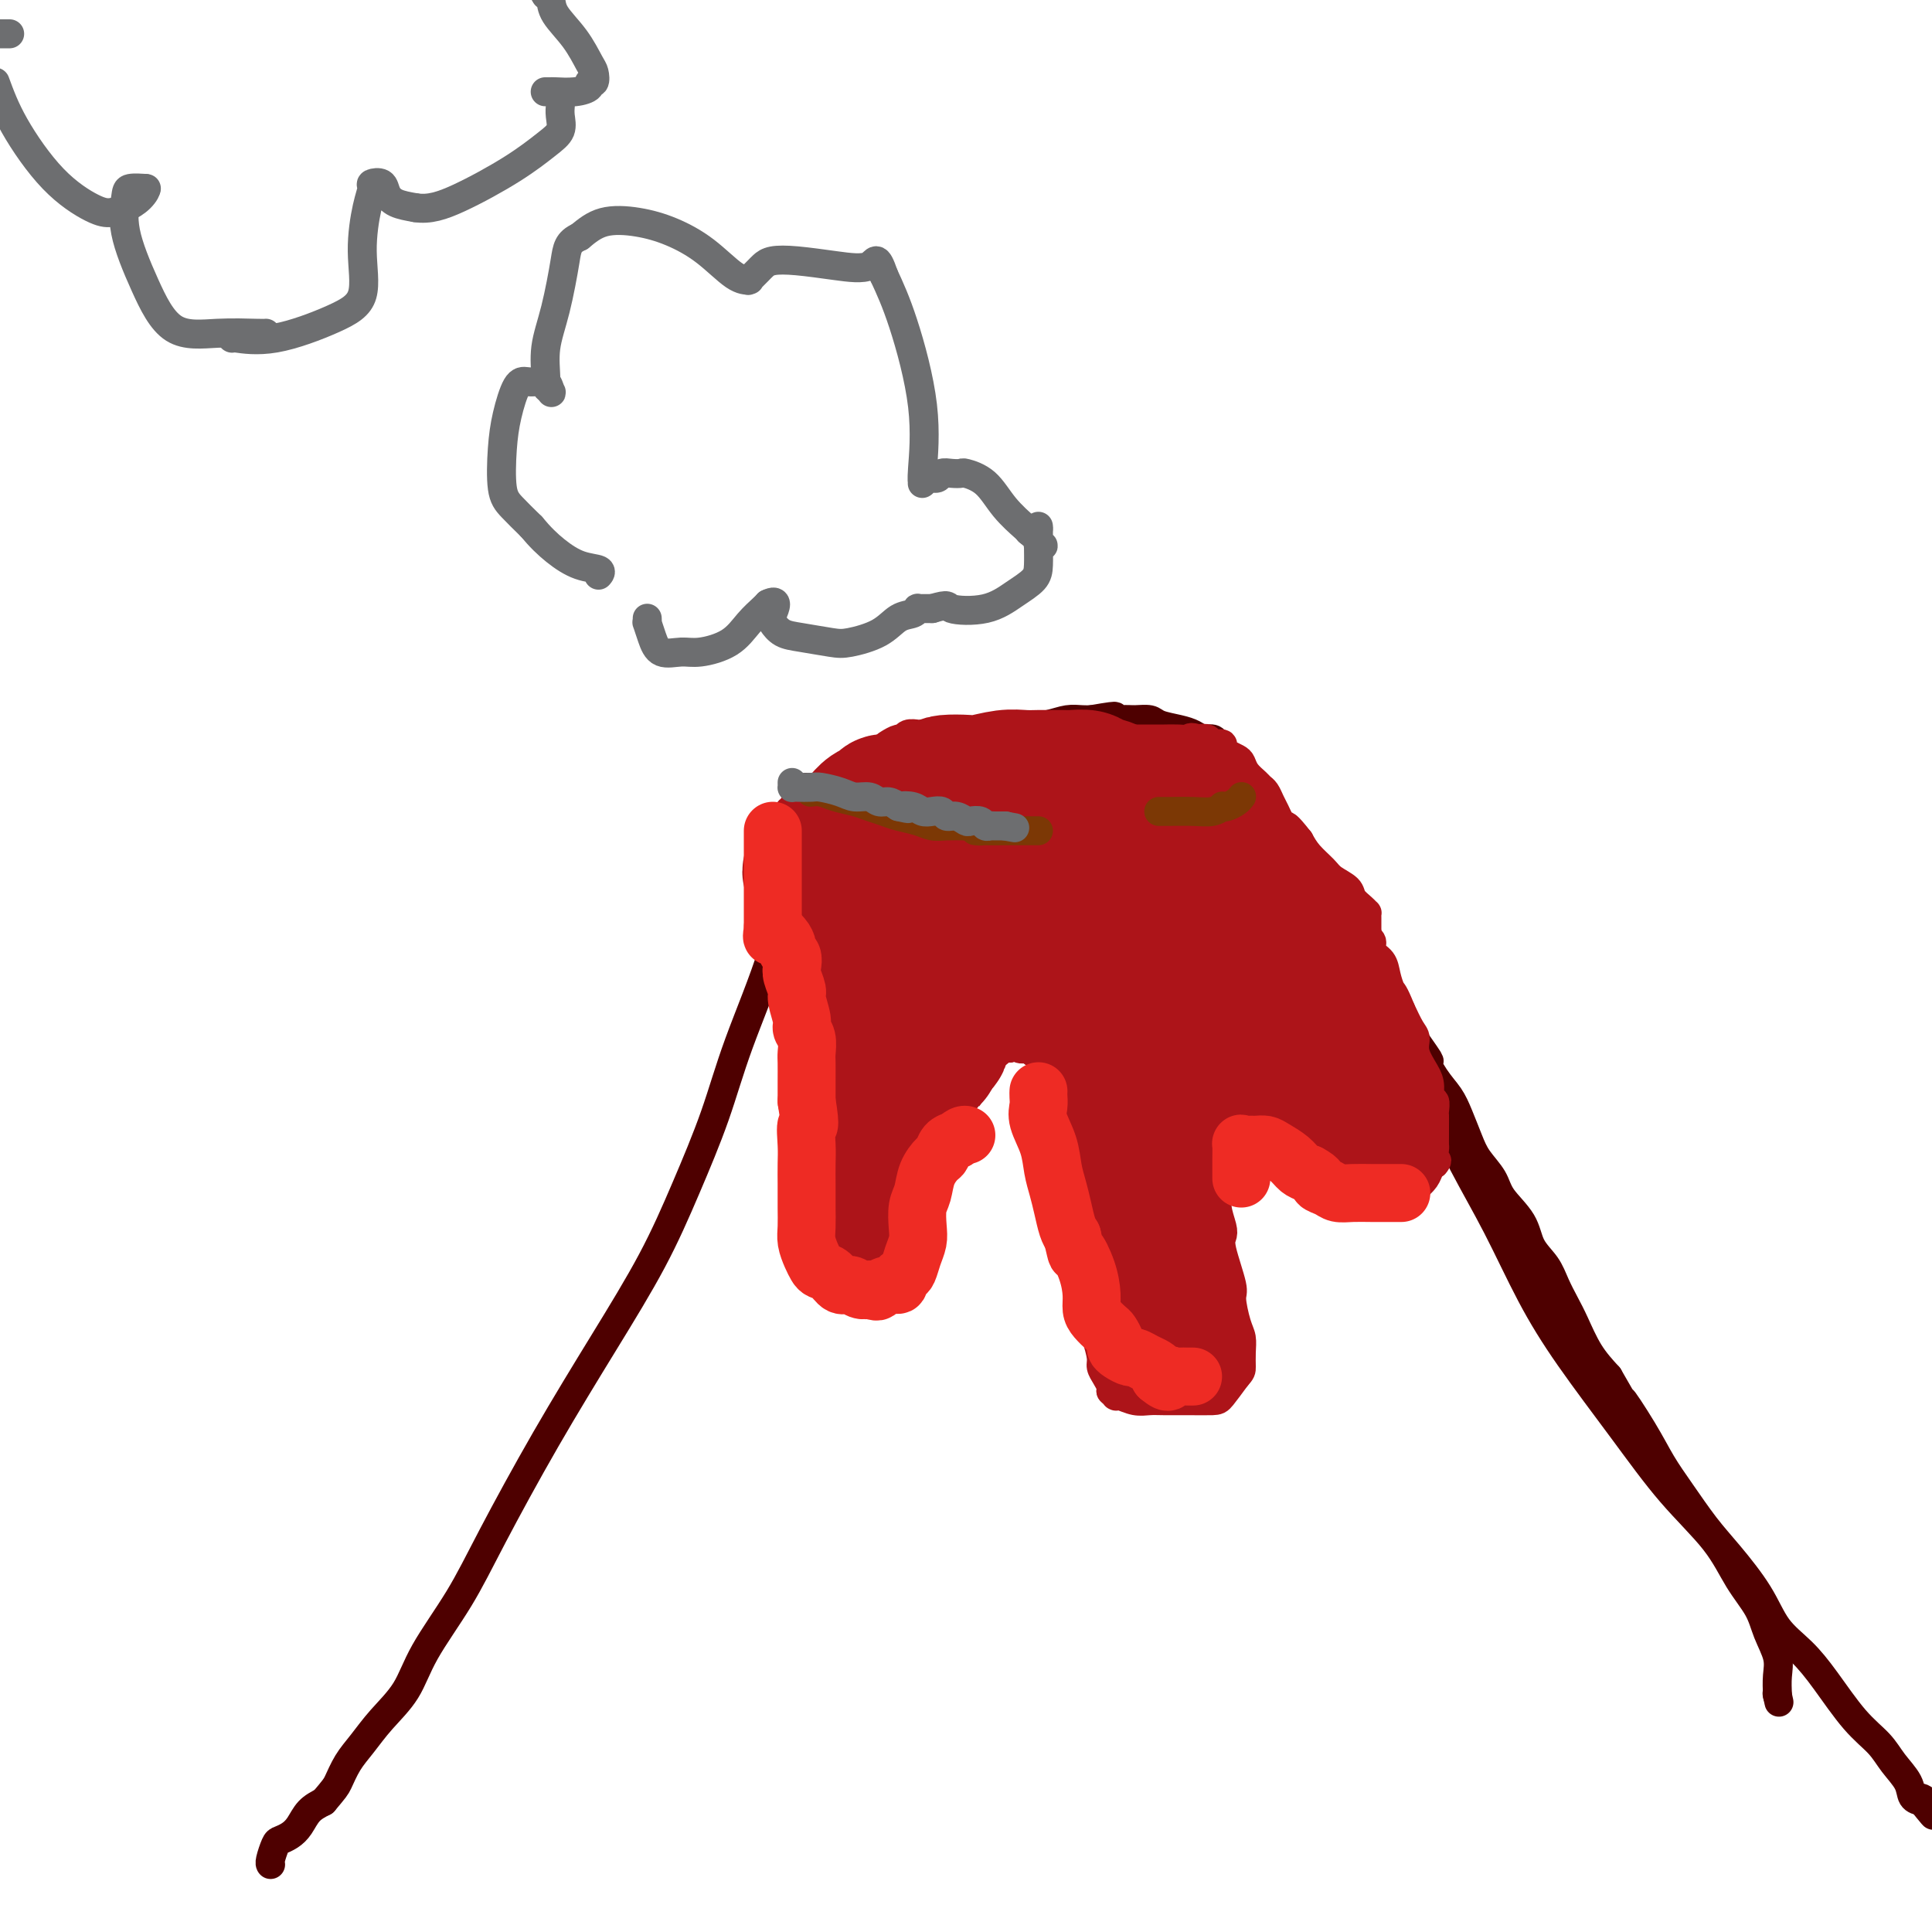 <svg viewBox='0 0 400 400' version='1.1' xmlns='http://www.w3.org/2000/svg' xmlns:xlink='http://www.w3.org/1999/xlink'><g fill='none' stroke='#4E0000' stroke-width='6' stroke-linecap='round' stroke-linejoin='round'><path d='M56,386c-0.007,-0.008 -0.014,-0.016 0,0c0.014,0.016 0.048,0.054 0,0c-0.048,-0.054 -0.178,-0.202 0,-1c0.178,-0.798 0.666,-2.248 1,-3c0.334,-0.752 0.515,-0.806 1,-1c0.485,-0.194 1.274,-0.526 2,-1c0.726,-0.474 1.388,-1.089 2,-2c0.612,-0.911 1.175,-2.117 2,-3c0.825,-0.883 1.913,-1.441 3,-2'/><path d='M67,373c2.296,-2.723 2.537,-3.030 3,-4c0.463,-0.970 1.149,-2.603 2,-4c0.851,-1.397 1.868,-2.557 3,-4c1.132,-1.443 2.380,-3.169 4,-5c1.620,-1.831 3.611,-3.768 5,-6c1.389,-2.232 2.177,-4.760 4,-8c1.823,-3.240 4.681,-7.193 7,-11c2.319,-3.807 4.099,-7.470 7,-13c2.901,-5.530 6.922,-12.928 11,-20c4.078,-7.072 8.212,-13.820 12,-20c3.788,-6.180 7.230,-11.793 10,-17c2.770,-5.207 4.866,-10.009 7,-15c2.134,-4.991 4.304,-10.173 6,-15c1.696,-4.827 2.918,-9.300 5,-15c2.082,-5.700 5.023,-12.629 7,-19c1.977,-6.371 2.988,-12.186 4,-18'/><path d='M164,179c4.878,-14.166 2.574,-8.580 2,-8c-0.574,0.580 0.582,-3.845 1,-6c0.418,-2.155 0.098,-2.042 0,-2c-0.098,0.042 0.026,0.011 0,0c-0.026,-0.011 -0.203,-0.003 0,0c0.203,0.003 0.786,0.001 1,0c0.214,-0.001 0.058,-0.000 0,0c-0.058,0.000 -0.016,0.000 0,0c0.016,-0.000 0.008,-0.000 0,0'/><path d='M162,180c-0.000,0.006 -0.000,0.011 0,0c0.000,-0.011 0.000,-0.040 0,0c-0.000,0.040 -0.001,0.148 0,0c0.001,-0.148 0.004,-0.551 0,-1c-0.004,-0.449 -0.015,-0.944 0,-1c0.015,-0.056 0.056,0.325 0,0c-0.056,-0.325 -0.207,-1.357 0,-2c0.207,-0.643 0.774,-0.898 1,-1c0.226,-0.102 0.113,-0.051 0,0'/><path d='M163,175c0.382,-0.710 0.838,0.016 1,0c0.162,-0.016 0.030,-0.774 0,-1c-0.030,-0.226 0.044,0.079 0,0c-0.044,-0.079 -0.204,-0.543 0,-1c0.204,-0.457 0.773,-0.906 1,-1c0.227,-0.094 0.112,0.167 0,0c-0.112,-0.167 -0.222,-0.762 0,-1c0.222,-0.238 0.778,-0.120 1,0c0.222,0.120 0.112,0.242 0,0c-0.112,-0.242 -0.226,-0.850 0,-1c0.226,-0.150 0.793,0.157 1,0c0.207,-0.157 0.056,-0.777 0,-1c-0.056,-0.223 -0.015,-0.050 0,0c0.015,0.050 0.004,-0.025 0,0c-0.004,0.025 -0.001,0.150 0,0c0.001,-0.150 0.001,-0.575 0,-1'/><path d='M167,168c0.614,-1.022 0.150,-0.078 0,0c-0.150,0.078 0.012,-0.710 0,-1c-0.012,-0.290 -0.200,-0.081 0,0c0.200,0.081 0.789,0.036 1,0c0.211,-0.036 0.044,-0.062 0,0c-0.044,0.062 0.034,0.214 0,0c-0.034,-0.214 -0.179,-0.793 0,-1c0.179,-0.207 0.681,-0.041 1,0c0.319,0.041 0.456,-0.042 1,0c0.544,0.042 1.496,0.208 2,0c0.504,-0.208 0.560,-0.791 1,-1c0.440,-0.209 1.262,-0.046 2,0c0.738,0.046 1.391,-0.026 2,0c0.609,0.026 1.174,0.150 2,0c0.826,-0.150 1.913,-0.575 3,-1'/><path d='M182,164c2.644,-0.574 1.754,-0.010 2,0c0.246,0.010 1.630,-0.533 3,-1c1.370,-0.467 2.728,-0.857 4,-1c1.272,-0.143 2.458,-0.038 4,0c1.542,0.038 3.439,0.010 5,0c1.561,-0.010 2.787,-0.003 4,0c1.213,0.003 2.412,0.001 4,0c1.588,-0.001 3.565,-0.000 5,0c1.435,0.000 2.327,0.000 3,0c0.673,-0.000 1.128,-0.000 2,0c0.872,0.000 2.162,0.000 3,0c0.838,-0.000 1.225,-0.000 2,0c0.775,0.000 1.940,0.000 3,0c1.060,-0.000 2.016,-0.000 3,0c0.984,0.000 1.995,0.000 3,0c1.005,-0.000 2.002,-0.000 3,0'/><path d='M235,162c8.743,-0.250 4.101,0.125 3,0c-1.101,-0.125 1.339,-0.751 3,-1c1.661,-0.249 2.542,-0.120 3,0c0.458,0.120 0.493,0.231 1,0c0.507,-0.231 1.487,-0.804 2,-1c0.513,-0.196 0.561,-0.016 1,0c0.439,0.016 1.270,-0.131 2,0c0.730,0.131 1.357,0.540 2,1c0.643,0.460 1.300,0.970 2,1c0.700,0.030 1.442,-0.421 2,0c0.558,0.421 0.931,1.712 2,3c1.069,1.288 2.833,2.572 4,4c1.167,1.428 1.735,3.001 3,5c1.265,1.999 3.225,4.423 5,7c1.775,2.577 3.364,5.308 5,8c1.636,2.692 3.318,5.346 5,8'/><path d='M280,197c4.250,6.399 3.874,6.396 5,9c1.126,2.604 3.755,7.815 6,12c2.245,4.185 4.108,7.343 6,11c1.892,3.657 3.815,7.813 6,12c2.185,4.187 4.632,8.405 7,13c2.368,4.595 4.657,9.566 7,14c2.343,4.434 4.741,8.330 8,13c3.259,4.670 7.381,10.114 11,15c3.619,4.886 6.737,9.215 10,13c3.263,3.785 6.672,7.026 9,10c2.328,2.974 3.577,5.681 5,8c1.423,2.319 3.022,4.251 4,6c0.978,1.749 1.334,3.314 2,5c0.666,1.686 1.641,3.492 2,5c0.359,1.508 0.103,2.716 0,4c-0.103,1.284 -0.051,2.642 0,4'/><path d='M368,351c0.619,2.786 0.167,0.750 0,0c-0.167,-0.750 -0.048,-0.214 0,0c0.048,0.214 0.024,0.107 0,0'/><path d='M258,167c-0.003,0.405 -0.006,0.809 0,1c0.006,0.191 0.022,0.167 0,0c-0.022,-0.167 -0.082,-0.477 0,0c0.082,0.477 0.307,1.740 1,3c0.693,1.260 1.854,2.516 3,4c1.146,1.484 2.278,3.197 4,5c1.722,1.803 4.035,3.695 6,6c1.965,2.305 3.582,5.021 5,7c1.418,1.979 2.638,3.221 4,5c1.362,1.779 2.867,4.094 4,6c1.133,1.906 1.895,3.402 3,5c1.105,1.598 2.552,3.299 4,5'/><path d='M292,214c5.860,8.213 3.510,5.246 3,5c-0.510,-0.246 0.821,2.229 2,4c1.179,1.771 2.207,2.837 3,4c0.793,1.163 1.351,2.424 2,4c0.649,1.576 1.389,3.466 2,5c0.611,1.534 1.093,2.710 2,4c0.907,1.290 2.239,2.694 3,4c0.761,1.306 0.952,2.516 2,4c1.048,1.484 2.952,3.243 4,5c1.048,1.757 1.239,3.510 2,5c0.761,1.490 2.093,2.715 3,4c0.907,1.285 1.389,2.629 2,4c0.611,1.371 1.349,2.770 2,4c0.651,1.230 1.214,2.293 2,4c0.786,1.707 1.796,4.059 3,6c1.204,1.941 2.602,3.470 4,5'/><path d='M333,285c6.832,11.847 3.411,5.963 3,5c-0.411,-0.963 2.187,2.994 4,6c1.813,3.006 2.841,5.060 4,7c1.159,1.940 2.447,3.764 4,6c1.553,2.236 3.370,4.883 5,7c1.630,2.117 3.074,3.703 5,6c1.926,2.297 4.334,5.303 6,8c1.666,2.697 2.589,5.085 4,7c1.411,1.915 3.311,3.358 5,5c1.689,1.642 3.167,3.482 5,6c1.833,2.518 4.020,5.715 6,8c1.980,2.285 3.751,3.659 5,5c1.249,1.341 1.974,2.648 3,4c1.026,1.352 2.353,2.749 3,4c0.647,1.251 0.613,2.358 1,3c0.387,0.642 1.193,0.821 2,1'/><path d='M398,373c4.585,5.569 1.046,1.492 0,0c-1.046,-1.492 0.399,-0.400 1,0c0.601,0.400 0.357,0.107 0,0c-0.357,-0.107 -0.828,-0.029 -1,0c-0.172,0.029 -0.046,0.008 0,0c0.046,-0.008 0.013,-0.002 0,0c-0.013,0.002 -0.007,0.001 0,0'/><path d='M169,164c0.046,-0.062 0.091,-0.125 0,0c-0.091,0.125 -0.319,0.437 0,0c0.319,-0.437 1.185,-1.623 2,-2c0.815,-0.377 1.580,0.054 2,0c0.420,-0.054 0.494,-0.592 1,-1c0.506,-0.408 1.444,-0.687 2,-1c0.556,-0.313 0.730,-0.661 1,-1c0.270,-0.339 0.635,-0.670 1,-1'/><path d='M178,158c1.481,-0.942 0.683,-0.297 1,0c0.317,0.297 1.748,0.248 3,0c1.252,-0.248 2.326,-0.693 3,-1c0.674,-0.307 0.950,-0.475 2,-1c1.050,-0.525 2.874,-1.408 4,-2c1.126,-0.592 1.553,-0.894 2,-1c0.447,-0.106 0.914,-0.017 2,0c1.086,0.017 2.790,-0.037 4,0c1.210,0.037 1.927,0.164 3,0c1.073,-0.164 2.504,-0.618 4,-1c1.496,-0.382 3.058,-0.691 5,-1c1.942,-0.309 4.263,-0.619 6,-1c1.737,-0.381 2.891,-0.833 4,-1c1.109,-0.167 2.174,-0.048 3,0c0.826,0.048 1.413,0.024 2,0'/><path d='M226,149c7.960,-1.391 3.860,-0.370 3,0c-0.860,0.370 1.519,0.088 3,0c1.481,-0.088 2.063,0.018 3,0c0.937,-0.018 2.229,-0.158 3,0c0.771,0.158 1.023,0.616 2,1c0.977,0.384 2.681,0.694 4,1c1.319,0.306 2.252,0.607 3,1c0.748,0.393 1.311,0.879 2,1c0.689,0.121 1.505,-0.122 2,0c0.495,0.122 0.668,0.610 1,1c0.332,0.390 0.821,0.682 1,1c0.179,0.318 0.048,0.663 0,1c-0.048,0.337 -0.013,0.668 0,1c0.013,0.332 0.003,0.666 0,1c-0.003,0.334 -0.001,0.667 0,1c0.001,0.333 0.000,0.667 0,1'/><path d='M253,160c0.400,1.249 0.401,0.870 0,1c-0.401,0.130 -1.203,0.767 -2,1c-0.797,0.233 -1.590,0.062 -2,0c-0.410,-0.062 -0.436,-0.017 -1,0c-0.564,0.017 -1.667,0.004 -2,0c-0.333,-0.004 0.103,-0.001 0,0c-0.103,0.001 -0.744,0.000 -1,0c-0.256,-0.000 -0.128,-0.000 0,0'/></g>
<g fill='none' stroke='#AD1419' stroke-width='6' stroke-linecap='round' stroke-linejoin='round'><path d='M171,165c-0.052,0.064 -0.104,0.128 0,0c0.104,-0.128 0.364,-0.447 0,0c-0.364,0.447 -1.352,1.661 -2,2c-0.648,0.339 -0.957,-0.198 -1,0c-0.043,0.198 0.181,1.130 0,2c-0.181,0.870 -0.766,1.677 -1,2c-0.234,0.323 -0.117,0.161 0,0'/><path d='M167,171c-0.614,0.925 -0.150,0.237 0,0c0.150,-0.237 -0.015,-0.022 0,0c0.015,0.022 0.210,-0.149 0,0c-0.210,0.149 -0.826,0.619 -1,1c-0.174,0.381 0.094,0.673 0,1c-0.094,0.327 -0.550,0.690 -1,1c-0.450,0.310 -0.895,0.568 -1,1c-0.105,0.432 0.131,1.037 0,2c-0.131,0.963 -0.627,2.284 -1,3c-0.373,0.716 -0.622,0.825 -1,1c-0.378,0.175 -0.886,0.414 -1,1c-0.114,0.586 0.165,1.518 0,2c-0.165,0.482 -0.775,0.514 -1,1c-0.225,0.486 -0.064,1.424 0,2c0.064,0.576 0.032,0.788 0,1'/><path d='M160,188c-1.083,2.765 -0.291,1.178 0,1c0.291,-0.178 0.080,1.052 0,2c-0.080,0.948 -0.029,1.612 0,2c0.029,0.388 0.036,0.499 0,1c-0.036,0.501 -0.116,1.391 0,2c0.116,0.609 0.426,0.937 1,1c0.574,0.063 1.411,-0.138 2,0c0.589,0.138 0.931,0.614 1,1c0.069,0.386 -0.135,0.681 0,1c0.135,0.319 0.611,0.663 1,1c0.389,0.337 0.693,0.668 1,1c0.307,0.332 0.618,0.666 1,1c0.382,0.334 0.834,0.667 1,1c0.166,0.333 0.045,0.667 0,1c-0.045,0.333 -0.013,0.667 0,1c0.013,0.333 0.006,0.667 0,1'/><path d='M168,206c1.305,1.739 1.068,1.587 1,2c-0.068,0.413 0.034,1.390 0,2c-0.034,0.610 -0.205,0.853 0,1c0.205,0.147 0.787,0.198 1,1c0.213,0.802 0.057,2.354 0,3c-0.057,0.646 -0.015,0.385 0,1c0.015,0.615 0.004,2.107 0,3c-0.004,0.893 -0.001,1.188 0,2c0.001,0.812 0.000,2.142 0,3c-0.000,0.858 -0.000,1.243 0,2c0.000,0.757 0.000,1.886 0,3c-0.000,1.114 -0.000,2.213 0,3c0.000,0.787 0.000,1.263 0,2c-0.000,0.737 -0.000,1.737 0,3c0.000,1.263 0.000,2.789 0,4c-0.000,1.211 -0.000,2.105 0,3'/><path d='M170,244c0.262,6.128 -0.084,2.449 0,2c0.084,-0.449 0.599,2.333 1,4c0.401,1.667 0.689,2.219 1,3c0.311,0.781 0.646,1.792 1,3c0.354,1.208 0.728,2.615 1,3c0.272,0.385 0.444,-0.251 1,0c0.556,0.251 1.497,1.388 2,2c0.503,0.612 0.567,0.697 1,1c0.433,0.303 1.233,0.824 2,1c0.767,0.176 1.500,0.006 2,0c0.500,-0.006 0.768,0.150 1,0c0.232,-0.150 0.430,-0.606 1,-1c0.570,-0.394 1.514,-0.724 2,-1c0.486,-0.276 0.516,-0.497 1,-1c0.484,-0.503 1.424,-1.286 2,-2c0.576,-0.714 0.788,-1.357 1,-2'/><path d='M190,256c1.726,-1.376 1.039,-1.316 1,-2c-0.039,-0.684 0.568,-2.112 1,-3c0.432,-0.888 0.689,-1.238 1,-2c0.311,-0.762 0.675,-1.937 1,-3c0.325,-1.063 0.612,-2.013 1,-3c0.388,-0.987 0.878,-2.012 1,-3c0.122,-0.988 -0.123,-1.941 0,-3c0.123,-1.059 0.613,-2.226 1,-3c0.387,-0.774 0.671,-1.156 1,-2c0.329,-0.844 0.702,-2.151 1,-3c0.298,-0.849 0.521,-1.240 1,-2c0.479,-0.760 1.214,-1.889 2,-3c0.786,-1.111 1.623,-2.205 2,-3c0.377,-0.795 0.294,-1.291 1,-2c0.706,-0.709 2.202,-1.631 3,-2c0.798,-0.369 0.899,-0.184 1,0'/><path d='M209,217c1.887,-1.844 1.606,-0.453 2,0c0.394,0.453 1.465,-0.031 2,0c0.535,0.031 0.536,0.576 1,1c0.464,0.424 1.391,0.728 2,1c0.609,0.272 0.898,0.512 1,1c0.102,0.488 0.016,1.225 0,2c-0.016,0.775 0.037,1.588 0,2c-0.037,0.412 -0.165,0.423 0,1c0.165,0.577 0.623,1.721 1,3c0.377,1.279 0.675,2.694 1,4c0.325,1.306 0.678,2.505 1,4c0.322,1.495 0.612,3.287 1,5c0.388,1.713 0.874,3.346 1,5c0.126,1.654 -0.107,3.330 0,5c0.107,1.670 0.553,3.335 1,5'/><path d='M223,256c1.472,6.787 1.652,5.254 2,6c0.348,0.746 0.863,3.771 1,6c0.137,2.229 -0.104,3.661 0,5c0.104,1.339 0.553,2.586 1,4c0.447,1.414 0.890,2.996 1,4c0.110,1.004 -0.114,1.432 0,2c0.114,0.568 0.567,1.277 1,2c0.433,0.723 0.848,1.462 1,2c0.152,0.538 0.041,0.876 0,1c-0.041,0.124 -0.012,0.036 0,0c0.012,-0.036 0.006,-0.018 0,0'/><path d='M230,288c0.420,0.425 0.839,0.850 1,1c0.161,0.150 0.063,0.026 0,0c-0.063,-0.026 -0.090,0.046 0,0c0.090,-0.046 0.297,-0.208 1,0c0.703,0.208 1.901,0.788 3,1c1.099,0.212 2.100,0.056 3,0c0.900,-0.056 1.700,-0.012 3,0c1.300,0.012 3.101,-0.007 5,0c1.899,0.007 3.896,0.040 5,0c1.104,-0.040 1.315,-0.154 2,-1c0.685,-0.846 1.842,-2.423 3,-4'/><path d='M256,285c1.003,-1.086 1.011,-1.299 1,-2c-0.011,-0.701 -0.039,-1.888 0,-3c0.039,-1.112 0.147,-2.150 0,-3c-0.147,-0.850 -0.547,-1.512 -1,-3c-0.453,-1.488 -0.957,-3.800 -1,-5c-0.043,-1.200 0.377,-1.286 0,-3c-0.377,-1.714 -1.550,-5.055 -2,-7c-0.450,-1.945 -0.177,-2.493 0,-3c0.177,-0.507 0.258,-0.973 0,-2c-0.258,-1.027 -0.854,-2.613 -1,-4c-0.146,-1.387 0.157,-2.573 0,-4c-0.157,-1.427 -0.774,-3.094 -1,-4c-0.226,-0.906 -0.061,-1.052 0,-1c0.061,0.052 0.017,0.300 0,0c-0.017,-0.300 -0.009,-1.150 0,-2'/><path d='M251,239c-0.774,-7.132 -0.207,-1.964 0,0c0.207,1.964 0.056,0.722 0,0c-0.056,-0.722 -0.015,-0.925 0,-1c0.015,-0.075 0.004,-0.021 0,0c-0.004,0.021 -0.002,0.011 0,0'/><path d='M251,238c-0.001,-0.028 -0.001,-0.057 0,0c0.001,0.057 0.004,0.198 0,0c-0.004,-0.198 -0.014,-0.737 0,-1c0.014,-0.263 0.053,-0.252 0,-1c-0.053,-0.748 -0.198,-2.255 0,-3c0.198,-0.745 0.738,-0.729 1,-1c0.262,-0.271 0.244,-0.830 1,-1c0.756,-0.170 2.285,0.047 3,0c0.715,-0.047 0.616,-0.359 1,0c0.384,0.359 1.253,1.388 2,2c0.747,0.612 1.374,0.806 2,1'/><path d='M261,234c1.446,0.881 1.060,1.582 1,2c-0.060,0.418 0.207,0.553 1,1c0.793,0.447 2.114,1.206 3,2c0.886,0.794 1.339,1.623 2,2c0.661,0.377 1.530,0.301 2,1c0.470,0.699 0.539,2.173 1,3c0.461,0.827 1.312,1.006 2,1c0.688,-0.006 1.213,-0.197 2,0c0.787,0.197 1.835,0.783 3,1c1.165,0.217 2.449,0.067 4,0c1.551,-0.067 3.371,-0.049 5,0c1.629,0.049 3.066,0.129 4,0c0.934,-0.129 1.364,-0.468 2,-1c0.636,-0.532 1.479,-1.259 2,-2c0.521,-0.741 0.720,-1.498 1,-2c0.280,-0.502 0.640,-0.751 1,-1'/><path d='M297,241c0.928,-1.043 0.249,-0.652 0,-1c-0.249,-0.348 -0.067,-1.436 0,-2c0.067,-0.564 0.018,-0.603 0,-1c-0.018,-0.397 -0.005,-1.152 0,-2c0.005,-0.848 0.002,-1.791 0,-2c-0.002,-0.209 -0.005,0.314 0,0c0.005,-0.314 0.016,-1.466 0,-2c-0.016,-0.534 -0.058,-0.448 0,-1c0.058,-0.552 0.218,-1.740 0,-2c-0.218,-0.260 -0.814,0.407 -1,0c-0.186,-0.407 0.039,-1.889 0,-3c-0.039,-1.111 -0.342,-1.850 -1,-3c-0.658,-1.150 -1.671,-2.710 -2,-4c-0.329,-1.290 0.027,-2.309 0,-3c-0.027,-0.691 -0.436,-1.055 -1,-2c-0.564,-0.945 -1.282,-2.473 -2,-4'/><path d='M290,209c-1.482,-3.705 -1.689,-3.469 -2,-4c-0.311,-0.531 -0.728,-1.830 -1,-3c-0.272,-1.170 -0.399,-2.212 -1,-3c-0.601,-0.788 -1.678,-1.322 -2,-2c-0.322,-0.678 0.109,-1.501 0,-2c-0.109,-0.499 -0.760,-0.673 -1,-1c-0.240,-0.327 -0.069,-0.808 0,-1c0.069,-0.192 0.034,-0.096 0,0'/><path d='M283,193c0.000,0.061 0.001,0.122 0,0c-0.001,-0.122 -0.002,-0.427 0,-1c0.002,-0.573 0.007,-1.413 0,-2c-0.007,-0.587 -0.027,-0.920 0,-1c0.027,-0.080 0.102,0.091 0,0c-0.102,-0.091 -0.382,-0.446 -1,-1c-0.618,-0.554 -1.573,-1.306 -2,-2c-0.427,-0.694 -0.327,-1.330 -1,-2c-0.673,-0.670 -2.118,-1.376 -3,-2c-0.882,-0.624 -1.199,-1.168 -2,-2c-0.801,-0.832 -2.086,-1.952 -3,-3c-0.914,-1.048 -1.457,-2.024 -2,-3'/><path d='M269,174c-2.797,-3.584 -2.791,-3.044 -3,-3c-0.209,0.044 -0.634,-0.408 -1,-1c-0.366,-0.592 -0.675,-1.324 -1,-2c-0.325,-0.676 -0.668,-1.297 -1,-2c-0.332,-0.703 -0.652,-1.487 -1,-2c-0.348,-0.513 -0.722,-0.753 -1,-1c-0.278,-0.247 -0.459,-0.500 -1,-1c-0.541,-0.500 -1.442,-1.247 -2,-2c-0.558,-0.753 -0.775,-1.512 -1,-2c-0.225,-0.488 -0.460,-0.704 -1,-1c-0.540,-0.296 -1.387,-0.671 -2,-1c-0.613,-0.329 -0.993,-0.610 -1,-1c-0.007,-0.390 0.359,-0.888 0,-1c-0.359,-0.112 -1.443,0.162 -2,0c-0.557,-0.162 -0.588,-0.761 -1,-1c-0.412,-0.239 -1.206,-0.120 -2,0'/><path d='M248,153c-1.614,-0.619 -1.647,-0.166 -2,0c-0.353,0.166 -1.024,0.044 -2,0c-0.976,-0.044 -2.256,-0.012 -3,0c-0.744,0.012 -0.952,0.003 -2,0c-1.048,-0.003 -2.937,-0.001 -4,0c-1.063,0.001 -1.300,-0.000 -2,0c-0.700,0.000 -1.863,0.001 -3,0c-1.137,-0.001 -2.247,-0.004 -3,0c-0.753,0.004 -1.150,0.015 -2,0c-0.850,-0.015 -2.155,-0.057 -3,0c-0.845,0.057 -1.230,0.211 -2,0c-0.770,-0.211 -1.925,-0.789 -3,-1c-1.075,-0.211 -2.072,-0.057 -3,0c-0.928,0.057 -1.788,0.015 -3,0c-1.212,-0.015 -2.775,-0.004 -4,0c-1.225,0.004 -2.113,0.002 -3,0'/><path d='M204,152c-7.423,-0.155 -3.982,-0.042 -3,0c0.982,0.042 -0.495,0.011 -2,0c-1.505,-0.011 -3.037,-0.004 -4,0c-0.963,0.004 -1.358,0.005 -2,0c-0.642,-0.005 -1.533,-0.016 -2,0c-0.467,0.016 -0.510,0.060 -1,0c-0.490,-0.060 -1.427,-0.224 -2,0c-0.573,0.224 -0.783,0.837 -1,1c-0.217,0.163 -0.442,-0.124 -1,0c-0.558,0.124 -1.449,0.658 -2,1c-0.551,0.342 -0.764,0.491 -1,1c-0.236,0.509 -0.497,1.380 -1,2c-0.503,0.620 -1.248,0.991 -2,1c-0.752,0.009 -1.510,-0.344 -2,0c-0.490,0.344 -0.711,1.384 -1,2c-0.289,0.616 -0.644,0.808 -1,1'/><path d='M176,161c-2.041,1.649 -1.142,1.272 -1,1c0.142,-0.272 -0.473,-0.440 -1,0c-0.527,0.440 -0.967,1.487 -1,2c-0.033,0.513 0.341,0.490 0,1c-0.341,0.510 -1.398,1.552 -2,2c-0.602,0.448 -0.750,0.302 -1,1c-0.250,0.698 -0.603,2.239 -1,3c-0.397,0.761 -0.838,0.740 -1,1c-0.162,0.260 -0.044,0.801 0,1c0.044,0.199 0.012,0.057 0,0c-0.012,-0.057 -0.006,-0.028 0,0'/></g>
<g fill='none' stroke='#AD1419' stroke-width='28' stroke-linecap='round' stroke-linejoin='round'><path d='M195,165c0.034,-0.006 0.067,-0.013 0,0c-0.067,0.013 -0.235,0.045 -1,0c-0.765,-0.045 -2.127,-0.166 -3,0c-0.873,0.166 -1.256,0.618 -2,1c-0.744,0.382 -1.849,0.694 -3,1c-1.151,0.306 -2.350,0.608 -3,1c-0.650,0.392 -0.752,0.875 -1,1c-0.248,0.125 -0.642,-0.107 -1,0c-0.358,0.107 -0.679,0.554 -1,1'/><path d='M180,170c-2.504,0.709 -1.262,-0.017 -1,0c0.262,0.017 -0.454,0.778 -1,1c-0.546,0.222 -0.921,-0.095 -1,0c-0.079,0.095 0.137,0.603 0,1c-0.137,0.397 -0.629,0.683 -1,1c-0.371,0.317 -0.621,0.666 -1,1c-0.379,0.334 -0.886,0.653 -1,1c-0.114,0.347 0.166,0.722 0,1c-0.166,0.278 -0.776,0.459 -1,1c-0.224,0.541 -0.060,1.441 0,2c0.060,0.559 0.016,0.776 0,1c-0.016,0.224 -0.004,0.455 0,1c0.004,0.545 0.001,1.404 0,2c-0.001,0.596 -0.000,0.930 0,1c0.000,0.070 0.000,-0.123 0,0c-0.000,0.123 -0.000,0.561 0,1'/><path d='M173,185c0.001,1.415 0.004,0.953 0,1c-0.004,0.047 -0.016,0.604 0,1c0.016,0.396 0.060,0.631 0,1c-0.060,0.369 -0.223,0.873 0,1c0.223,0.127 0.833,-0.122 1,0c0.167,0.122 -0.109,0.615 0,1c0.109,0.385 0.603,0.661 1,1c0.397,0.339 0.698,0.740 1,1c0.302,0.260 0.607,0.381 1,1c0.393,0.619 0.875,1.738 1,2c0.125,0.262 -0.106,-0.334 0,0c0.106,0.334 0.551,1.598 1,2c0.449,0.402 0.904,-0.057 1,0c0.096,0.057 -0.166,0.631 0,1c0.166,0.369 0.762,0.534 1,1c0.238,0.466 0.119,1.233 0,2'/><path d='M181,201c1.254,2.715 0.389,1.501 0,1c-0.389,-0.501 -0.300,-0.289 0,0c0.300,0.289 0.813,0.655 1,1c0.187,0.345 0.050,0.670 0,1c-0.050,0.330 -0.013,0.664 0,1c0.013,0.336 0.004,0.672 0,1c-0.004,0.328 -0.001,0.647 0,1c0.001,0.353 0.000,0.739 0,1c-0.000,0.261 -0.000,0.397 0,1c0.000,0.603 0.000,1.672 0,2c-0.000,0.328 -0.000,-0.085 0,0c0.000,0.085 0.000,0.669 0,1c-0.000,0.331 -0.000,0.408 0,1c0.000,0.592 0.000,1.698 0,2c-0.000,0.302 -0.000,-0.199 0,0c0.000,0.199 0.000,1.100 0,2'/><path d='M182,217c0.094,2.654 -0.171,1.289 0,1c0.171,-0.289 0.778,0.500 1,1c0.222,0.500 0.060,0.712 0,1c-0.060,0.288 -0.016,0.652 0,1c0.016,0.348 0.004,0.681 0,1c-0.004,0.319 -0.000,0.625 0,1c0.000,0.375 -0.004,0.819 0,1c0.004,0.181 0.015,0.100 0,0c-0.015,-0.100 -0.057,-0.219 0,0c0.057,0.219 0.211,0.776 0,1c-0.211,0.224 -0.789,0.116 -1,0c-0.211,-0.116 -0.057,-0.238 0,0c0.057,0.238 0.015,0.837 0,1c-0.015,0.163 -0.004,-0.110 0,0c0.004,0.110 0.001,0.603 0,1c-0.001,0.397 -0.001,0.699 0,1'/><path d='M182,228c-0.000,1.713 -0.000,0.496 0,0c0.000,-0.496 0.000,-0.273 0,0c-0.000,0.273 -0.000,0.594 0,1c0.000,0.406 0.001,0.896 0,1c-0.001,0.104 -0.004,-0.179 0,0c0.004,0.179 0.015,0.819 0,1c-0.015,0.181 -0.057,-0.096 0,0c0.057,0.096 0.211,0.564 0,1c-0.211,0.436 -0.789,0.839 -1,1c-0.211,0.161 -0.057,0.081 0,0c0.057,-0.081 0.015,-0.162 0,0c-0.015,0.162 -0.004,0.568 0,1c0.004,0.432 0.001,0.889 0,1c-0.001,0.111 -0.000,-0.124 0,0c0.000,0.124 0.000,0.607 0,1c-0.000,0.393 -0.000,0.697 0,1'/><path d='M181,237c-0.155,1.392 -0.042,0.372 0,0c0.042,-0.372 0.012,-0.096 0,0c-0.012,0.096 -0.007,0.012 0,0c0.007,-0.012 0.016,0.049 0,0c-0.016,-0.049 -0.057,-0.209 0,0c0.057,0.209 0.211,0.788 0,1c-0.211,0.212 -0.789,0.056 -1,0c-0.211,-0.056 -0.057,-0.011 0,0c0.057,0.011 0.015,-0.011 0,0c-0.015,0.011 -0.004,0.055 0,0c0.004,-0.055 0.001,-0.211 0,0c-0.001,0.211 -0.000,0.788 0,1c0.000,0.212 0.000,0.061 0,0c-0.000,-0.061 -0.000,-0.030 0,0'/><path d='M180,239c0.067,0.375 0.736,0.311 1,0c0.264,-0.311 0.123,-0.870 0,-1c-0.123,-0.130 -0.229,0.168 0,0c0.229,-0.168 0.794,-0.803 1,-1c0.206,-0.197 0.054,0.045 0,0c-0.054,-0.045 -0.011,-0.378 0,-1c0.011,-0.622 -0.011,-1.534 0,-2c0.011,-0.466 0.056,-0.487 0,-1c-0.056,-0.513 -0.211,-1.517 0,-2c0.211,-0.483 0.789,-0.444 1,-1c0.211,-0.556 0.057,-1.707 0,-2c-0.057,-0.293 -0.015,0.272 0,0c0.015,-0.272 0.004,-1.382 0,-2c-0.004,-0.618 -0.001,-0.743 0,-1c0.001,-0.257 0.000,-0.645 0,-1c-0.000,-0.355 -0.000,-0.678 0,-1'/><path d='M183,223c0.703,-2.833 0.960,-1.917 1,-2c0.040,-0.083 -0.137,-1.165 0,-2c0.137,-0.835 0.589,-1.422 1,-2c0.411,-0.578 0.783,-1.148 1,-2c0.217,-0.852 0.280,-1.986 1,-3c0.720,-1.014 2.097,-1.908 3,-3c0.903,-1.092 1.331,-2.382 2,-3c0.669,-0.618 1.579,-0.565 2,-1c0.421,-0.435 0.355,-1.359 1,-2c0.645,-0.641 2.003,-0.997 3,-1c0.997,-0.003 1.633,0.349 2,0c0.367,-0.349 0.466,-1.400 1,-2c0.534,-0.600 1.504,-0.748 2,-1c0.496,-0.252 0.518,-0.606 1,-1c0.482,-0.394 1.423,-0.827 2,-1c0.577,-0.173 0.788,-0.087 1,0'/><path d='M207,197c2.454,-1.332 1.088,-0.160 1,0c-0.088,0.160 1.101,-0.690 2,-1c0.899,-0.310 1.508,-0.079 2,0c0.492,0.079 0.865,0.004 1,0c0.135,-0.004 0.030,0.061 0,0c-0.030,-0.061 0.013,-0.248 0,0c-0.013,0.248 -0.083,0.931 0,1c0.083,0.069 0.318,-0.476 0,0c-0.318,0.476 -1.189,1.973 -2,3c-0.811,1.027 -1.561,1.585 -2,2c-0.439,0.415 -0.565,0.685 -1,1c-0.435,0.315 -1.177,0.673 -2,1c-0.823,0.327 -1.726,0.624 -2,1c-0.274,0.376 0.080,0.832 0,1c-0.080,0.168 -0.594,0.048 -1,0c-0.406,-0.048 -0.703,-0.024 -1,0'/><path d='M202,206c-1.637,1.565 -0.228,0.476 0,0c0.228,-0.476 -0.724,-0.339 -1,0c-0.276,0.339 0.123,0.878 0,1c-0.123,0.122 -0.768,-0.175 -1,0c-0.232,0.175 -0.052,0.821 0,1c0.052,0.179 -0.024,-0.111 0,0c0.024,0.111 0.147,0.621 0,1c-0.147,0.379 -0.564,0.625 -1,1c-0.436,0.375 -0.891,0.878 -1,1c-0.109,0.122 0.129,-0.136 0,0c-0.129,0.136 -0.626,0.666 -1,1c-0.374,0.334 -0.626,0.471 -1,1c-0.374,0.529 -0.870,1.450 -1,2c-0.130,0.550 0.106,0.729 0,1c-0.106,0.271 -0.553,0.636 -1,1'/><path d='M194,217c-1.464,1.849 -1.125,0.971 -1,1c0.125,0.029 0.036,0.965 0,1c-0.036,0.035 -0.020,-0.830 0,-1c0.020,-0.170 0.044,0.356 0,0c-0.044,-0.356 -0.155,-1.594 0,-3c0.155,-1.406 0.578,-2.980 1,-5c0.422,-2.020 0.845,-4.485 1,-6c0.155,-1.515 0.043,-2.079 0,-3c-0.043,-0.921 -0.015,-2.198 0,-4c0.015,-1.802 0.018,-4.129 0,-6c-0.018,-1.871 -0.058,-3.285 0,-4c0.058,-0.715 0.214,-0.730 0,-1c-0.214,-0.270 -0.800,-0.794 -1,-1c-0.200,-0.206 -0.015,-0.094 0,0c0.015,0.094 -0.138,0.170 0,0c0.138,-0.170 0.569,-0.585 1,-1'/><path d='M195,184c0.451,-5.220 1.079,-1.770 2,-1c0.921,0.770 2.135,-1.141 3,-2c0.865,-0.859 1.380,-0.667 2,-1c0.620,-0.333 1.346,-1.192 2,-2c0.654,-0.808 1.235,-1.563 2,-2c0.765,-0.437 1.714,-0.554 2,-1c0.286,-0.446 -0.091,-1.222 0,-2c0.091,-0.778 0.650,-1.557 1,-2c0.350,-0.443 0.490,-0.548 1,-1c0.510,-0.452 1.390,-1.249 2,-2c0.610,-0.751 0.952,-1.455 1,-2c0.048,-0.545 -0.197,-0.931 0,-1c0.197,-0.069 0.836,0.177 1,0c0.164,-0.177 -0.148,-0.778 0,-1c0.148,-0.222 0.757,-0.063 1,0c0.243,0.063 0.122,0.032 0,0'/><path d='M215,164c3.190,-3.143 1.166,-1.000 0,0c-1.166,1.000 -1.475,0.856 -2,1c-0.525,0.144 -1.265,0.574 -2,1c-0.735,0.426 -1.465,0.846 -2,1c-0.535,0.154 -0.875,0.041 -1,0c-0.125,-0.041 -0.036,-0.011 0,0c0.036,0.011 0.020,0.004 0,0c-0.020,-0.004 -0.043,-0.005 0,0c0.043,0.005 0.151,0.015 0,0c-0.151,-0.015 -0.560,-0.057 0,0c0.560,0.057 2.088,0.211 3,0c0.912,-0.211 1.207,-0.788 2,-1c0.793,-0.212 2.084,-0.061 3,0c0.916,0.061 1.458,0.030 2,0'/><path d='M218,166c1.949,-0.155 1.822,-0.042 2,0c0.178,0.042 0.660,0.012 1,0c0.340,-0.012 0.539,-0.007 1,0c0.461,0.007 1.184,0.016 2,0c0.816,-0.016 1.725,-0.057 2,0c0.275,0.057 -0.085,0.211 0,0c0.085,-0.211 0.614,-0.789 1,-1c0.386,-0.211 0.629,-0.057 1,0c0.371,0.057 0.869,0.015 1,0c0.131,-0.015 -0.106,-0.004 0,0c0.106,0.004 0.553,0.001 1,0c0.447,-0.001 0.893,-0.000 1,0c0.107,0.000 -0.125,0.000 0,0c0.125,-0.000 0.607,-0.000 1,0c0.393,0.000 0.696,0.000 1,0'/><path d='M233,165c2.499,-0.155 1.247,-0.041 1,0c-0.247,0.041 0.511,0.010 1,0c0.489,-0.010 0.709,0.001 1,0c0.291,-0.001 0.651,-0.015 1,0c0.349,0.015 0.685,0.060 1,0c0.315,-0.060 0.609,-0.226 1,0c0.391,0.226 0.878,0.844 1,1c0.122,0.156 -0.121,-0.151 0,0c0.121,0.151 0.607,0.761 1,1c0.393,0.239 0.693,0.106 1,0c0.307,-0.106 0.621,-0.187 1,0c0.379,0.187 0.823,0.641 1,1c0.177,0.359 0.089,0.622 0,1c-0.089,0.378 -0.178,0.871 0,1c0.178,0.129 0.622,-0.106 1,0c0.378,0.106 0.689,0.553 1,1'/><path d='M246,171c1.245,0.940 0.858,0.290 1,0c0.142,-0.290 0.811,-0.218 1,0c0.189,0.218 -0.104,0.584 0,1c0.104,0.416 0.606,0.881 1,1c0.394,0.119 0.682,-0.109 1,0c0.318,0.109 0.666,0.554 1,1c0.334,0.446 0.653,0.893 1,1c0.347,0.107 0.720,-0.126 1,0c0.280,0.126 0.467,0.612 1,1c0.533,0.388 1.414,0.677 2,1c0.586,0.323 0.879,0.678 1,1c0.121,0.322 0.071,0.611 0,1c-0.071,0.389 -0.163,0.877 0,1c0.163,0.123 0.582,-0.121 1,0c0.418,0.121 0.834,0.606 1,1c0.166,0.394 0.083,0.697 0,1'/><path d='M259,182c2.173,1.864 1.104,1.024 1,1c-0.104,-0.024 0.756,0.768 1,1c0.244,0.232 -0.128,-0.096 0,0c0.128,0.096 0.756,0.617 1,1c0.244,0.383 0.103,0.628 0,1c-0.103,0.372 -0.168,0.870 0,1c0.168,0.130 0.571,-0.109 1,0c0.429,0.109 0.885,0.564 1,1c0.115,0.436 -0.113,0.852 0,1c0.113,0.148 0.565,0.030 1,0c0.435,-0.030 0.852,0.030 1,0c0.148,-0.030 0.026,-0.149 0,0c-0.026,0.149 0.045,0.566 0,1c-0.045,0.434 -0.204,0.886 0,1c0.204,0.114 0.773,-0.110 1,0c0.227,0.110 0.114,0.555 0,1'/><path d='M267,192c1.459,1.775 1.108,1.212 1,1c-0.108,-0.212 0.027,-0.071 0,0c-0.027,0.071 -0.217,0.074 0,0c0.217,-0.074 0.842,-0.226 1,0c0.158,0.226 -0.150,0.830 0,1c0.150,0.170 0.758,-0.094 1,0c0.242,0.094 0.117,0.547 0,1c-0.117,0.453 -0.228,0.905 0,1c0.228,0.095 0.793,-0.167 1,0c0.207,0.167 0.056,0.762 0,1c-0.056,0.238 -0.016,0.119 0,0c0.016,-0.119 0.007,-0.239 0,0c-0.007,0.239 -0.012,0.837 0,1c0.012,0.163 0.042,-0.110 0,0c-0.042,0.110 -0.155,0.603 0,1c0.155,0.397 0.577,0.699 1,1'/><path d='M272,200c0.714,1.400 -0.001,0.900 0,1c0.001,0.100 0.719,0.800 1,1c0.281,0.200 0.127,-0.100 0,0c-0.127,0.100 -0.226,0.599 0,1c0.226,0.401 0.779,0.703 1,1c0.221,0.297 0.112,0.590 0,1c-0.112,0.410 -0.226,0.936 0,1c0.226,0.064 0.792,-0.333 1,0c0.208,0.333 0.058,1.398 0,2c-0.058,0.602 -0.026,0.743 0,1c0.026,0.257 0.045,0.632 0,1c-0.045,0.368 -0.153,0.728 0,1c0.153,0.272 0.567,0.454 1,1c0.433,0.546 0.886,1.455 1,2c0.114,0.545 -0.110,0.727 0,1c0.110,0.273 0.555,0.636 1,1'/><path d='M278,216c1.171,2.860 1.097,2.009 1,2c-0.097,-0.009 -0.218,0.823 0,1c0.218,0.177 0.776,-0.303 1,0c0.224,0.303 0.115,1.387 0,2c-0.115,0.613 -0.237,0.756 0,1c0.237,0.244 0.834,0.590 1,1c0.166,0.410 -0.100,0.883 0,1c0.100,0.117 0.567,-0.123 1,0c0.433,0.123 0.834,0.608 1,1c0.166,0.392 0.097,0.693 0,1c-0.097,0.307 -0.223,0.622 0,1c0.223,0.378 0.795,0.820 1,1c0.205,0.180 0.045,0.100 0,0c-0.045,-0.100 0.026,-0.219 0,0c-0.026,0.219 -0.150,0.777 0,1c0.150,0.223 0.575,0.112 1,0'/><path d='M285,229c1.083,2.173 0.290,1.104 0,1c-0.290,-0.104 -0.078,0.757 0,1c0.078,0.243 0.021,-0.132 0,0c-0.021,0.132 -0.006,0.771 0,1c0.006,0.229 0.003,0.047 0,0c-0.003,-0.047 -0.004,0.040 0,0c0.004,-0.040 0.015,-0.207 0,0c-0.015,0.207 -0.057,0.787 0,1c0.057,0.213 0.212,0.057 0,0c-0.212,-0.057 -0.792,-0.015 -1,0c-0.208,0.015 -0.045,0.004 0,0c0.045,-0.004 -0.029,-0.001 0,0c0.029,0.001 0.163,0.000 0,0c-0.163,-0.000 -0.621,-0.000 -1,0c-0.379,0.000 -0.680,0.000 -1,0c-0.320,-0.000 -0.660,-0.000 -1,0'/><path d='M281,233c-0.559,0.622 0.043,0.177 0,0c-0.043,-0.177 -0.732,-0.085 -1,0c-0.268,0.085 -0.114,0.164 0,0c0.114,-0.164 0.189,-0.570 0,-1c-0.189,-0.430 -0.643,-0.885 -1,-1c-0.357,-0.115 -0.616,0.109 -1,0c-0.384,-0.109 -0.891,-0.551 -1,-1c-0.109,-0.449 0.181,-0.904 0,-1c-0.181,-0.096 -0.832,0.168 -1,0c-0.168,-0.168 0.148,-0.767 0,-1c-0.148,-0.233 -0.761,-0.100 -1,0c-0.239,0.100 -0.106,0.168 0,0c0.106,-0.168 0.183,-0.571 0,-1c-0.183,-0.429 -0.626,-0.885 -1,-1c-0.374,-0.115 -0.678,0.110 -1,0c-0.322,-0.110 -0.661,-0.555 -1,-1'/><path d='M272,225c-1.631,-1.178 -1.209,-0.122 -1,0c0.209,0.122 0.206,-0.689 0,-1c-0.206,-0.311 -0.615,-0.122 -1,0c-0.385,0.122 -0.747,0.177 -1,0c-0.253,-0.177 -0.396,-0.587 -1,-1c-0.604,-0.413 -1.667,-0.829 -2,-1c-0.333,-0.171 0.066,-0.098 0,0c-0.066,0.098 -0.596,0.223 -1,0c-0.404,-0.223 -0.682,-0.792 -1,-1c-0.318,-0.208 -0.677,-0.056 -1,0c-0.323,0.056 -0.611,0.015 -1,0c-0.389,-0.015 -0.878,-0.004 -1,0c-0.122,0.004 0.122,0.001 0,0c-0.122,-0.001 -0.610,-0.000 -1,0c-0.390,0.000 -0.683,0.000 -1,0c-0.317,-0.000 -0.659,-0.000 -1,0'/><path d='M258,221c-2.106,-0.619 -0.370,-0.166 0,0c0.370,0.166 -0.626,0.044 -1,0c-0.374,-0.044 -0.127,-0.012 0,0c0.127,0.012 0.134,0.003 0,0c-0.134,-0.003 -0.407,-0.001 -1,0c-0.593,0.001 -1.505,0.000 -2,0c-0.495,-0.000 -0.573,-0.000 -1,0c-0.427,0.000 -1.202,0.000 -2,0c-0.798,-0.000 -1.618,-0.000 -2,0c-0.382,0.000 -0.326,0.000 -1,0c-0.674,-0.000 -2.078,-0.000 -3,0c-0.922,0.000 -1.360,0.000 -2,0c-0.640,-0.000 -1.481,-0.000 -2,0c-0.519,0.000 -0.717,0.000 -1,0c-0.283,-0.000 -0.652,-0.000 -1,0c-0.348,0.000 -0.674,0.000 -1,0'/><path d='M238,221c-3.338,0.000 -1.683,0.000 -1,0c0.683,-0.000 0.393,-0.001 0,0c-0.393,0.001 -0.890,0.004 -1,0c-0.110,-0.004 0.167,-0.016 0,0c-0.167,0.016 -0.777,0.060 -1,0c-0.223,-0.060 -0.060,-0.222 0,0c0.060,0.222 0.016,0.830 0,1c-0.016,0.170 -0.004,-0.099 0,0c0.004,0.099 0.001,0.565 0,1c-0.001,0.435 -0.000,0.837 0,1c0.000,0.163 0.000,0.085 0,0c-0.000,-0.085 -0.000,-0.177 0,0c0.000,0.177 0.000,0.625 0,1c-0.000,0.375 -0.000,0.678 0,1c0.000,0.322 0.000,0.663 0,1c-0.000,0.337 -0.000,0.668 0,1'/><path d='M235,228c-0.061,0.990 -0.212,-0.034 0,0c0.212,0.034 0.789,1.126 1,2c0.211,0.874 0.057,1.530 0,2c-0.057,0.470 -0.015,0.755 0,1c0.015,0.245 0.004,0.451 0,1c-0.004,0.549 -0.001,1.442 0,2c0.001,0.558 0.000,0.782 0,1c-0.000,0.218 0.000,0.429 0,1c-0.000,0.571 -0.001,1.500 0,2c0.001,0.500 0.003,0.571 0,1c-0.003,0.429 -0.011,1.216 0,2c0.011,0.784 0.042,1.567 0,2c-0.042,0.433 -0.155,0.518 0,1c0.155,0.482 0.580,1.360 1,2c0.420,0.640 0.834,1.040 1,2c0.166,0.960 0.083,2.480 0,4'/><path d='M238,254c0.691,4.318 0.917,2.112 1,2c0.083,-0.112 0.022,1.871 0,3c-0.022,1.129 -0.006,1.405 0,2c0.006,0.595 0.002,1.508 0,2c-0.002,0.492 -0.000,0.564 0,1c0.000,0.436 0.000,1.235 0,2c-0.000,0.765 -0.000,1.497 0,2c0.000,0.503 0.000,0.779 0,1c-0.000,0.221 -0.000,0.388 0,1c0.000,0.612 0.000,1.669 0,2c-0.000,0.331 -0.000,-0.065 0,0c0.000,0.065 0.000,0.592 0,1c-0.000,0.408 -0.000,0.697 0,1c0.000,0.303 0.000,0.620 0,1c-0.000,0.380 -0.000,0.823 0,1c0.000,0.177 0.000,0.089 0,0'/><path d='M239,276c0.381,3.344 0.834,0.704 1,0c0.166,-0.704 0.044,0.529 0,1c-0.044,0.471 -0.012,0.179 0,0c0.012,-0.179 0.002,-0.244 0,0c-0.002,0.244 0.004,0.797 0,1c-0.004,0.203 -0.016,0.054 0,0c0.016,-0.054 0.061,-0.015 0,0c-0.061,0.015 -0.226,0.005 0,0c0.226,-0.005 0.845,-0.004 1,0c0.155,0.004 -0.154,0.011 0,0c0.154,-0.011 0.772,-0.042 1,0c0.228,0.042 0.065,0.155 0,0c-0.065,-0.155 -0.033,-0.577 0,-1'/><path d='M242,277c0.270,0.166 -0.553,0.082 -1,0c-0.447,-0.082 -0.516,-0.162 -1,-1c-0.484,-0.838 -1.383,-2.434 -2,-4c-0.617,-1.566 -0.953,-3.101 -1,-4c-0.047,-0.899 0.196,-1.162 0,-2c-0.196,-0.838 -0.829,-2.251 -1,-3c-0.171,-0.749 0.122,-0.835 0,-2c-0.122,-1.165 -0.659,-3.409 -1,-6c-0.341,-2.591 -0.486,-5.530 -1,-8c-0.514,-2.470 -1.398,-4.470 -2,-6c-0.602,-1.530 -0.921,-2.591 -1,-4c-0.079,-1.409 0.081,-3.168 0,-5c-0.081,-1.832 -0.403,-3.739 -1,-6c-0.597,-2.261 -1.468,-4.878 -2,-7c-0.532,-2.122 -0.723,-3.749 -1,-5c-0.277,-1.251 -0.638,-2.125 -1,-3'/><path d='M226,211c-1.593,-9.231 -0.076,-3.810 0,-2c0.076,1.810 -1.289,0.009 -2,-1c-0.711,-1.009 -0.769,-1.227 -1,-2c-0.231,-0.773 -0.636,-2.100 -1,-3c-0.364,-0.900 -0.686,-1.373 -1,-2c-0.314,-0.627 -0.621,-1.409 -1,-2c-0.379,-0.591 -0.831,-0.992 -1,-2c-0.169,-1.008 -0.055,-2.624 0,-4c0.055,-1.376 0.050,-2.511 0,-4c-0.050,-1.489 -0.146,-3.331 0,-5c0.146,-1.669 0.535,-3.164 1,-4c0.465,-0.836 1.006,-1.014 2,-1c0.994,0.014 2.442,0.220 3,1c0.558,0.780 0.227,2.133 1,3c0.773,0.867 2.649,1.248 4,2c1.351,0.752 2.175,1.876 3,3'/><path d='M233,188c2.353,1.959 4.234,2.857 6,4c1.766,1.143 3.415,2.529 5,4c1.585,1.471 3.106,3.025 4,4c0.894,0.975 1.161,1.372 2,2c0.839,0.628 2.249,1.489 3,2c0.751,0.511 0.842,0.673 1,1c0.158,0.327 0.382,0.818 1,1c0.618,0.182 1.630,0.056 2,0c0.370,-0.056 0.097,-0.043 0,0c-0.097,0.043 -0.017,0.117 0,0c0.017,-0.117 -0.029,-0.424 0,-1c0.029,-0.576 0.131,-1.423 0,-2c-0.131,-0.577 -0.497,-0.886 -1,-1c-0.503,-0.114 -1.144,-0.033 -2,0c-0.856,0.033 -1.928,0.016 -3,0'/><path d='M251,202c-1.749,-0.005 -3.121,0.482 -5,0c-1.879,-0.482 -4.264,-1.933 -7,-3c-2.736,-1.067 -5.824,-1.750 -8,-2c-2.176,-0.250 -3.439,-0.066 -4,0c-0.561,0.066 -0.419,0.015 -1,0c-0.581,-0.015 -1.884,0.006 -3,0c-1.116,-0.006 -2.045,-0.038 -3,0c-0.955,0.038 -1.936,0.145 -3,0c-1.064,-0.145 -2.210,-0.543 -4,0c-1.790,0.543 -4.224,2.025 -6,3c-1.776,0.975 -2.896,1.441 -4,2c-1.104,0.559 -2.193,1.212 -3,2c-0.807,0.788 -1.333,1.712 -2,2c-0.667,0.288 -1.476,-0.061 -2,0c-0.524,0.061 -0.762,0.530 -1,1'/><path d='M195,207c-2.740,1.486 -0.591,0.202 0,0c0.591,-0.202 -0.378,0.678 -1,1c-0.622,0.322 -0.899,0.086 -1,0c-0.101,-0.086 -0.027,-0.023 0,0c0.027,0.023 0.007,0.006 0,0c-0.007,-0.006 -0.002,-0.002 0,0c0.002,0.002 0.001,0.001 0,0'/><path d='M179,253c-0.000,-0.015 -0.000,-0.030 0,0c0.000,0.030 0.000,0.105 0,0c-0.000,-0.105 -0.001,-0.391 0,-1c0.001,-0.609 0.004,-1.540 0,-2c-0.004,-0.460 -0.016,-0.448 0,-1c0.016,-0.552 0.060,-1.669 0,-3c-0.060,-1.331 -0.223,-2.876 0,-4c0.223,-1.124 0.833,-1.827 1,-3c0.167,-1.173 -0.109,-2.816 0,-4c0.109,-1.184 0.603,-1.910 1,-3c0.397,-1.090 0.699,-2.545 1,-4'/><path d='M182,228c0.493,-4.569 0.227,-3.493 0,-4c-0.227,-0.507 -0.414,-2.597 0,-4c0.414,-1.403 1.431,-2.120 2,-3c0.569,-0.880 0.692,-1.923 1,-3c0.308,-1.077 0.800,-2.190 1,-3c0.200,-0.810 0.106,-1.319 0,-2c-0.106,-0.681 -0.225,-1.533 0,-2c0.225,-0.467 0.792,-0.548 1,-1c0.208,-0.452 0.056,-1.276 0,-2c-0.056,-0.724 -0.015,-1.350 0,-2c0.015,-0.650 0.004,-1.326 0,-2c-0.004,-0.674 -0.001,-1.346 0,-2c0.001,-0.654 0.000,-1.289 0,-2c-0.000,-0.711 -0.000,-1.499 0,-2c0.000,-0.501 0.000,-0.715 0,-1c-0.000,-0.285 -0.000,-0.643 0,-1'/><path d='M187,192c0.772,-5.954 0.203,-2.838 0,-2c-0.203,0.838 -0.040,-0.601 0,-1c0.040,-0.399 -0.042,0.243 0,0c0.042,-0.243 0.207,-1.371 0,-2c-0.207,-0.629 -0.787,-0.760 -1,-1c-0.213,-0.240 -0.060,-0.589 0,-1c0.060,-0.411 0.027,-0.883 0,-1c-0.027,-0.117 -0.048,0.122 0,0c0.048,-0.122 0.167,-0.606 0,-1c-0.167,-0.394 -0.618,-0.698 -1,-1c-0.382,-0.302 -0.695,-0.602 -1,-1c-0.305,-0.398 -0.604,-0.894 -1,-1c-0.396,-0.106 -0.890,0.178 -1,0c-0.110,-0.178 0.163,-0.817 0,-1c-0.163,-0.183 -0.761,0.091 -1,0c-0.239,-0.091 -0.120,-0.545 0,-1'/><path d='M181,178c-0.936,-1.000 -0.777,-1.000 -1,-1c-0.223,-0.000 -0.830,-0.000 -1,0c-0.170,0.000 0.095,0.000 0,0c-0.095,-0.000 -0.551,-0.000 -1,0c-0.449,0.000 -0.890,0.000 -1,0c-0.110,-0.000 0.111,-0.001 0,0c-0.111,0.001 -0.555,0.004 -1,0c-0.445,-0.004 -0.890,-0.015 -1,0c-0.110,0.015 0.114,0.057 0,0c-0.114,-0.057 -0.565,-0.211 -1,0c-0.435,0.211 -0.852,0.788 -1,1c-0.148,0.212 -0.026,0.060 0,0c0.026,-0.060 -0.045,-0.026 0,0c0.045,0.026 0.204,0.046 0,0c-0.204,-0.046 -0.773,-0.156 -1,0c-0.227,0.156 -0.114,0.578 0,1'/><path d='M172,179c-1.615,0.150 -1.151,0.026 -1,0c0.151,-0.026 -0.011,0.046 0,0c0.011,-0.046 0.195,-0.208 0,0c-0.195,0.208 -0.770,0.788 -1,1c-0.230,0.212 -0.114,0.057 0,0c0.114,-0.057 0.227,-0.015 0,0c-0.227,0.015 -0.793,0.004 -1,0c-0.207,-0.004 -0.055,-0.001 0,0c0.055,0.001 0.015,0.000 0,0c-0.015,-0.000 -0.003,-0.000 0,0c0.003,0.000 -0.003,0.000 0,0c0.003,-0.000 0.015,-0.000 0,0c-0.015,0.000 -0.055,0.000 0,0c0.055,-0.000 0.207,-0.000 0,0c-0.207,0.000 -0.773,0.000 -1,0c-0.227,-0.000 -0.113,-0.000 0,0'/><path d='M168,180c-0.618,0.365 -0.162,0.778 0,1c0.162,0.222 0.028,0.253 0,0c-0.028,-0.253 0.048,-0.789 0,-1c-0.048,-0.211 -0.219,-0.098 0,0c0.219,0.098 0.828,0.180 1,0c0.172,-0.180 -0.094,-0.623 0,-1c0.094,-0.377 0.547,-0.689 1,-1'/><path d='M170,178c0.494,-0.698 0.728,-1.444 1,-2c0.272,-0.556 0.583,-0.922 1,-1c0.417,-0.078 0.939,0.133 1,0c0.061,-0.133 -0.338,-0.609 0,-1c0.338,-0.391 1.413,-0.695 2,-1c0.587,-0.305 0.685,-0.610 1,-1c0.315,-0.390 0.848,-0.863 1,-1c0.152,-0.137 -0.075,0.064 0,0c0.075,-0.064 0.454,-0.394 1,-1c0.546,-0.606 1.259,-1.490 2,-2c0.741,-0.510 1.511,-0.648 2,-1c0.489,-0.352 0.698,-0.919 1,-1c0.302,-0.081 0.697,0.324 2,0c1.303,-0.324 3.515,-1.378 5,-2c1.485,-0.622 2.242,-0.811 3,-1'/><path d='M193,163c2.015,-0.686 2.051,-0.902 3,-1c0.949,-0.098 2.811,-0.079 4,0c1.189,0.079 1.707,0.217 3,0c1.293,-0.217 3.362,-0.790 5,-1c1.638,-0.210 2.846,-0.056 4,0c1.154,0.056 2.252,0.014 3,0c0.748,-0.014 1.144,-0.001 2,0c0.856,0.001 2.173,-0.012 3,0c0.827,0.012 1.166,0.048 2,0c0.834,-0.048 2.163,-0.180 3,0c0.837,0.180 1.183,0.671 2,1c0.817,0.329 2.106,0.497 3,1c0.894,0.503 1.394,1.341 2,2c0.606,0.659 1.317,1.139 2,2c0.683,0.861 1.338,2.103 2,3c0.662,0.897 1.331,1.448 2,2'/><path d='M238,172c2.480,2.260 2.180,2.410 2,3c-0.180,0.590 -0.241,1.620 0,2c0.241,0.380 0.783,0.108 1,0c0.217,-0.108 0.108,-0.054 0,0'/></g>
<g fill='none' stroke='#EE2B24' stroke-width='12' stroke-linecap='round' stroke-linejoin='round'><path d='M160,172c0.000,0.409 0.000,0.819 0,1c0.000,0.181 0.000,0.135 0,0c0.000,-0.135 0.000,-0.359 0,0c0.000,0.359 0.000,1.303 0,2c0.000,0.697 0.000,1.149 0,2c0.000,0.851 0.000,2.100 0,3c0.000,0.900 0.000,1.451 0,2c0.000,0.549 0.000,1.096 0,2c0.000,0.904 0.000,2.167 0,3c-0.000,0.833 -0.000,1.238 0,2c0.000,0.762 0.000,1.881 0,3'/><path d='M160,192c-0.104,3.289 -0.364,1.510 0,1c0.364,-0.510 1.352,0.248 2,1c0.648,0.752 0.957,1.499 1,2c0.043,0.501 -0.181,0.757 0,1c0.181,0.243 0.765,0.472 1,1c0.235,0.528 0.119,1.356 0,2c-0.119,0.644 -0.243,1.103 0,2c0.243,0.897 0.854,2.231 1,3c0.146,0.769 -0.171,0.973 0,2c0.171,1.027 0.830,2.878 1,4c0.170,1.122 -0.151,1.514 0,2c0.151,0.486 0.772,1.067 1,2c0.228,0.933 0.061,2.219 0,3c-0.061,0.781 -0.016,1.056 0,2c0.016,0.944 0.005,2.555 0,4c-0.005,1.445 -0.002,2.722 0,4'/><path d='M167,228c1.083,6.508 0.290,4.779 0,5c-0.290,0.221 -0.078,2.393 0,4c0.078,1.607 0.021,2.650 0,4c-0.021,1.350 -0.006,3.008 0,4c0.006,0.992 0.005,1.319 0,2c-0.005,0.681 -0.012,1.716 0,3c0.012,1.284 0.044,2.817 0,4c-0.044,1.183 -0.163,2.018 0,3c0.163,0.982 0.610,2.113 1,3c0.390,0.887 0.723,1.529 1,2c0.277,0.471 0.497,0.771 1,1c0.503,0.229 1.290,0.387 2,1c0.710,0.613 1.345,1.680 2,2c0.655,0.320 1.330,-0.106 2,0c0.670,0.106 1.334,0.745 2,1c0.666,0.255 1.333,0.128 2,0'/><path d='M180,267c1.912,0.683 1.692,0.390 2,0c0.308,-0.390 1.143,-0.876 2,-1c0.857,-0.124 1.735,0.116 2,0c0.265,-0.116 -0.083,-0.586 0,-1c0.083,-0.414 0.597,-0.770 1,-1c0.403,-0.230 0.696,-0.334 1,-1c0.304,-0.666 0.621,-1.896 1,-3c0.379,-1.104 0.822,-2.084 1,-3c0.178,-0.916 0.093,-1.769 0,-3c-0.093,-1.231 -0.193,-2.840 0,-4c0.193,-1.160 0.681,-1.873 1,-3c0.319,-1.127 0.469,-2.669 1,-4c0.531,-1.331 1.441,-2.449 2,-3c0.559,-0.551 0.766,-0.533 1,-1c0.234,-0.467 0.495,-1.419 1,-2c0.505,-0.581 1.252,-0.790 2,-1'/><path d='M198,236c1.381,-1.310 1.833,-1.083 2,-1c0.167,0.083 0.048,0.024 0,0c-0.048,-0.024 -0.024,-0.012 0,0'/><path d='M215,226c0.004,-0.068 0.008,-0.137 0,0c-0.008,0.137 -0.027,0.479 0,1c0.027,0.521 0.101,1.220 0,2c-0.101,0.780 -0.378,1.642 0,3c0.378,1.358 1.411,3.211 2,5c0.589,1.789 0.735,3.515 1,5c0.265,1.485 0.648,2.728 1,4c0.352,1.272 0.672,2.573 1,4c0.328,1.427 0.665,2.979 1,4c0.335,1.021 0.667,1.510 1,2'/><path d='M222,256c1.205,5.148 0.717,3.017 1,3c0.283,-0.017 1.336,2.079 2,4c0.664,1.921 0.937,3.665 1,5c0.063,1.335 -0.084,2.259 0,3c0.084,0.741 0.400,1.298 1,2c0.600,0.702 1.483,1.550 2,2c0.517,0.450 0.667,0.503 1,1c0.333,0.497 0.848,1.439 1,2c0.152,0.561 -0.059,0.742 0,1c0.059,0.258 0.386,0.594 1,1c0.614,0.406 1.513,0.882 2,1c0.487,0.118 0.561,-0.123 1,0c0.439,0.123 1.241,0.610 2,1c0.759,0.390 1.474,0.682 2,1c0.526,0.318 0.865,0.662 1,1c0.135,0.338 0.068,0.669 0,1'/><path d='M240,285c2.567,2.166 1.985,0.580 2,0c0.015,-0.580 0.627,-0.155 1,0c0.373,0.155 0.506,0.042 1,0c0.494,-0.042 1.349,-0.011 2,0c0.651,0.011 1.098,0.003 1,0c-0.098,-0.003 -0.742,-0.001 -1,0c-0.258,0.001 -0.129,0.000 0,0'/><path d='M257,243c0.000,0.554 0.000,1.108 0,1c-0.000,-0.108 -0.001,-0.876 0,-1c0.001,-0.124 0.002,0.398 0,0c-0.002,-0.398 -0.009,-1.714 0,-3c0.009,-1.286 0.033,-2.541 0,-3c-0.033,-0.459 -0.123,-0.121 0,0c0.123,0.121 0.459,0.024 1,0c0.541,-0.024 1.285,0.025 2,0c0.715,-0.025 1.399,-0.123 2,0c0.601,0.123 1.120,0.466 2,1c0.880,0.534 2.122,1.259 3,2c0.878,0.741 1.394,1.497 2,2c0.606,0.503 1.303,0.751 2,1'/><path d='M271,243c2.520,1.337 1.822,1.679 2,2c0.178,0.321 1.234,0.622 2,1c0.766,0.378 1.242,0.833 2,1c0.758,0.167 1.797,0.045 3,0c1.203,-0.045 2.570,-0.012 4,0c1.430,0.012 2.923,0.003 4,0c1.077,-0.003 1.736,-0.001 2,0c0.264,0.001 0.132,0.000 0,0'/></g>
<g fill='none' stroke='#7C3805' stroke-width='6' stroke-linecap='round' stroke-linejoin='round'><path d='M168,164c-0.163,0.024 -0.326,0.048 0,0c0.326,-0.048 1.140,-0.168 2,0c0.860,0.168 1.765,0.622 3,1c1.235,0.378 2.799,0.678 4,1c1.201,0.322 2.040,0.664 3,1c0.960,0.336 2.041,0.664 3,1c0.959,0.336 1.796,0.678 3,1c1.204,0.322 2.776,0.622 4,1c1.224,0.378 2.099,0.832 3,1c0.901,0.168 1.829,0.048 3,0c1.171,-0.048 2.586,-0.024 4,0'/><path d='M200,171c5.332,1.309 2.661,1.083 2,1c-0.661,-0.083 0.688,-0.022 2,0c1.312,0.022 2.586,0.006 4,0c1.414,-0.006 2.967,-0.002 4,0c1.033,0.002 1.545,0.000 2,0c0.455,-0.000 0.853,-0.000 1,0c0.147,0.000 0.042,0.000 0,0c-0.042,-0.000 -0.021,-0.000 0,0'/><path d='M240,168c0.028,0.001 0.055,0.001 0,0c-0.055,-0.001 -0.193,-0.004 0,0c0.193,0.004 0.717,0.015 2,0c1.283,-0.015 3.327,-0.056 5,0c1.673,0.056 2.977,0.208 4,0c1.023,-0.208 1.766,-0.778 2,-1c0.234,-0.222 -0.043,-0.098 0,0c0.043,0.098 0.404,0.170 1,0c0.596,-0.170 1.428,-0.581 2,-1c0.572,-0.419 0.885,-0.844 1,-1c0.115,-0.156 0.031,-0.042 0,0c-0.031,0.042 -0.009,0.012 0,0c0.009,-0.012 0.004,-0.006 0,0'/></g>
<g fill='none' stroke='#6D6E70' stroke-width='6' stroke-linecap='round' stroke-linejoin='round'><path d='M134,128c0.021,0.489 0.043,0.978 0,1c-0.043,0.022 -0.149,-0.424 0,0c0.149,0.424 0.553,1.717 1,3c0.447,1.283 0.937,2.556 2,3c1.063,0.444 2.698,0.060 4,0c1.302,-0.060 2.272,0.204 4,0c1.728,-0.204 4.214,-0.878 6,-2c1.786,-1.122 2.871,-2.693 4,-4c1.129,-1.307 2.303,-2.350 3,-3c0.697,-0.650 0.919,-0.906 1,-1c0.081,-0.094 0.023,-0.027 0,0c-0.023,0.027 -0.012,0.013 0,0'/><path d='M159,125c2.414,-1.186 1.448,0.848 1,2c-0.448,1.152 -0.377,1.420 0,2c0.377,0.580 1.059,1.471 2,2c0.941,0.529 2.142,0.695 4,1c1.858,0.305 4.375,0.748 6,1c1.625,0.252 2.359,0.312 4,0c1.641,-0.312 4.190,-0.998 6,-2c1.810,-1.002 2.881,-2.321 4,-3c1.119,-0.679 2.286,-0.718 3,-1c0.714,-0.282 0.974,-0.808 1,-1c0.026,-0.192 -0.184,-0.052 0,0c0.184,0.052 0.761,0.014 1,0c0.239,-0.014 0.141,-0.004 0,0c-0.141,0.004 -0.326,0.001 0,0c0.326,-0.001 1.163,-0.001 2,0'/><path d='M193,126c3.811,-1.121 2.839,-0.424 4,0c1.161,0.424 4.455,0.574 7,0c2.545,-0.574 4.342,-1.873 6,-3c1.658,-1.127 3.176,-2.081 4,-3c0.824,-0.919 0.953,-1.801 1,-3c0.047,-1.199 0.013,-2.714 0,-4c-0.013,-1.286 -0.003,-2.343 0,-3c0.003,-0.657 -0.001,-0.916 0,-1c0.001,-0.084 0.005,0.005 0,0c-0.005,-0.005 -0.020,-0.106 0,0c0.020,0.106 0.073,0.418 0,1c-0.073,0.582 -0.274,1.432 0,2c0.274,0.568 1.022,0.853 1,1c-0.022,0.147 -0.814,0.155 -1,0c-0.186,-0.155 0.232,-0.473 0,-1c-0.232,-0.527 -1.116,-1.264 -2,-2'/><path d='M213,110c-0.496,-0.520 -0.237,-0.322 -1,-1c-0.763,-0.678 -2.550,-2.234 -4,-4c-1.450,-1.766 -2.564,-3.742 -4,-5c-1.436,-1.258 -3.196,-1.797 -4,-2c-0.804,-0.203 -0.653,-0.069 -1,0c-0.347,0.069 -1.193,0.075 -2,0c-0.807,-0.075 -1.575,-0.230 -2,0c-0.425,0.230 -0.506,0.847 -1,1c-0.494,0.153 -1.401,-0.157 -2,0c-0.599,0.157 -0.889,0.782 -1,1c-0.111,0.218 -0.041,0.028 0,0c0.041,-0.028 0.055,0.106 0,0c-0.055,-0.106 -0.180,-0.451 0,-3c0.180,-2.549 0.664,-7.302 0,-13c-0.664,-5.698 -2.475,-12.342 -4,-17c-1.525,-4.658 -2.762,-7.329 -4,-10'/><path d='M183,57c-1.603,-4.645 -1.609,-2.758 -3,-2c-1.391,0.758 -4.165,0.388 -7,0c-2.835,-0.388 -5.729,-0.795 -8,-1c-2.271,-0.205 -3.919,-0.209 -5,0c-1.081,0.209 -1.597,0.630 -2,1c-0.403,0.370 -0.695,0.687 -1,1c-0.305,0.313 -0.624,0.620 -1,1c-0.376,0.380 -0.807,0.833 -1,1c-0.193,0.167 -0.146,0.049 0,0c0.146,-0.049 0.390,-0.031 0,0c-0.390,0.031 -1.415,0.073 -3,-1c-1.585,-1.073 -3.728,-3.260 -6,-5c-2.272,-1.740 -4.671,-3.033 -7,-4c-2.329,-0.967 -4.589,-1.606 -7,-2c-2.411,-0.394 -4.975,-0.541 -7,0c-2.025,0.541 -3.513,1.771 -5,3'/><path d='M120,49c-2.447,1.096 -2.566,2.335 -3,5c-0.434,2.665 -1.185,6.756 -2,10c-0.815,3.244 -1.696,5.642 -2,8c-0.304,2.358 -0.031,4.677 0,6c0.031,1.323 -0.180,1.651 0,2c0.180,0.349 0.750,0.721 1,1c0.250,0.279 0.180,0.466 0,0c-0.180,-0.466 -0.472,-1.586 -1,-2c-0.528,-0.414 -1.294,-0.124 -2,0c-0.706,0.124 -1.353,0.081 -2,0c-0.647,-0.081 -1.293,-0.199 -2,1c-0.707,1.199 -1.474,3.716 -2,6c-0.526,2.284 -0.811,4.334 -1,7c-0.189,2.666 -0.282,5.949 0,8c0.282,2.051 0.938,2.872 2,4c1.062,1.128 2.531,2.564 4,4'/><path d='M110,109c1.822,2.200 3.378,3.700 5,5c1.622,1.300 3.310,2.401 5,3c1.690,0.599 3.381,0.697 4,1c0.619,0.303 0.167,0.812 0,1c-0.167,0.188 -0.048,0.054 0,0c0.048,-0.054 0.024,-0.027 0,0'/><path d='M48,70c-0.012,-0.007 -0.024,-0.014 0,0c0.024,0.014 0.085,0.048 0,0c-0.085,-0.048 -0.314,-0.179 1,0c1.314,0.179 4.173,0.666 8,0c3.827,-0.666 8.623,-2.486 12,-4c3.377,-1.514 5.334,-2.720 6,-5c0.666,-2.280 0.042,-5.632 0,-9c-0.042,-3.368 0.499,-6.753 1,-9c0.501,-2.247 0.962,-3.356 1,-4c0.038,-0.644 -0.346,-0.825 0,-1c0.346,-0.175 1.423,-0.346 2,0c0.577,0.346 0.655,1.209 1,2c0.345,0.791 0.956,1.512 2,2c1.044,0.488 2.522,0.744 4,1'/><path d='M86,43c2.864,0.459 5.524,-0.394 9,-2c3.476,-1.606 7.769,-3.965 11,-6c3.231,-2.035 5.402,-3.747 7,-5c1.598,-1.253 2.624,-2.049 3,-3c0.376,-0.951 0.101,-2.059 0,-3c-0.101,-0.941 -0.027,-1.715 0,-2c0.027,-0.285 0.008,-0.081 0,0c-0.008,0.081 -0.004,0.041 0,0'/><path d='M55,69c0.046,-0.006 0.092,-0.012 0,0c-0.092,0.012 -0.323,0.042 -2,0c-1.677,-0.042 -4.800,-0.158 -8,0c-3.200,0.158 -6.479,0.588 -9,-1c-2.521,-1.588 -4.286,-5.196 -6,-9c-1.714,-3.804 -3.377,-7.804 -4,-11c-0.623,-3.196 -0.206,-5.588 0,-7c0.206,-1.412 0.199,-1.842 1,-2c0.801,-0.158 2.408,-0.042 3,0c0.592,0.042 0.169,0.012 0,0c-0.169,-0.012 -0.085,-0.006 0,0'/><path d='M30,39c0.536,0.039 -0.124,1.135 -1,2c-0.876,0.865 -1.967,1.497 -3,2c-1.033,0.503 -2.009,0.875 -3,1c-0.991,0.125 -1.998,0.003 -4,-1c-2.002,-1.003 -5.001,-2.885 -8,-6c-2.999,-3.115 -6.000,-7.461 -8,-11c-2.000,-3.539 -3.000,-6.269 -4,-9'/><path d='M0,7c-0.121,0.000 -0.242,0.000 0,0c0.242,0.000 0.848,0.000 1,0c0.152,0.000 -0.152,0.000 0,0c0.152,-0.000 0.758,0.000 1,0c0.242,0.000 0.121,0.000 0,0'/><path d='M113,19c-0.109,-0.002 -0.217,-0.003 0,0c0.217,0.003 0.761,0.011 1,0c0.239,-0.011 0.173,-0.040 1,0c0.827,0.040 2.548,0.148 4,0c1.452,-0.148 2.636,-0.551 3,-1c0.364,-0.449 -0.092,-0.944 0,-1c0.092,-0.056 0.732,0.326 1,0c0.268,-0.326 0.164,-1.362 0,-2c-0.164,-0.638 -0.386,-0.878 -1,-2c-0.614,-1.122 -1.618,-3.125 -3,-5c-1.382,-1.875 -3.141,-3.620 -4,-5c-0.859,-1.380 -0.817,-2.394 -1,-3c-0.183,-0.606 -0.592,-0.803 -1,-1'/><path d='M113,-1c-1.667,-2.667 -0.833,-1.333 0,0'/><path d='M164,162c0.008,0.422 0.017,0.844 0,1c-0.017,0.156 -0.058,0.044 0,0c0.058,-0.044 0.217,-0.022 1,0c0.783,0.022 2.191,0.043 3,0c0.809,-0.043 1.018,-0.151 2,0c0.982,0.151 2.738,0.562 4,1c1.262,0.438 2.029,0.905 3,1c0.971,0.095 2.147,-0.181 3,0c0.853,0.181 1.384,0.818 2,1c0.616,0.182 1.319,-0.091 2,0c0.681,0.091 1.341,0.545 2,1'/><path d='M186,167c3.534,0.789 1.371,0.263 1,0c-0.371,-0.263 1.052,-0.263 2,0c0.948,0.263 1.423,0.787 2,1c0.577,0.213 1.258,0.113 2,0c0.742,-0.113 1.546,-0.240 2,0c0.454,0.240 0.559,0.848 1,1c0.441,0.152 1.217,-0.152 2,0c0.783,0.152 1.572,0.759 2,1c0.428,0.241 0.495,0.117 1,0c0.505,-0.117 1.449,-0.228 2,0c0.551,0.228 0.708,0.793 1,1c0.292,0.207 0.719,0.055 1,0c0.281,-0.055 0.415,-0.015 1,0c0.585,0.015 1.619,0.004 2,0c0.381,-0.004 0.109,-0.001 0,0c-0.109,0.001 -0.054,0.001 0,0'/><path d='M208,171c3.667,0.667 1.833,0.333 0,0'/></g>
</svg>